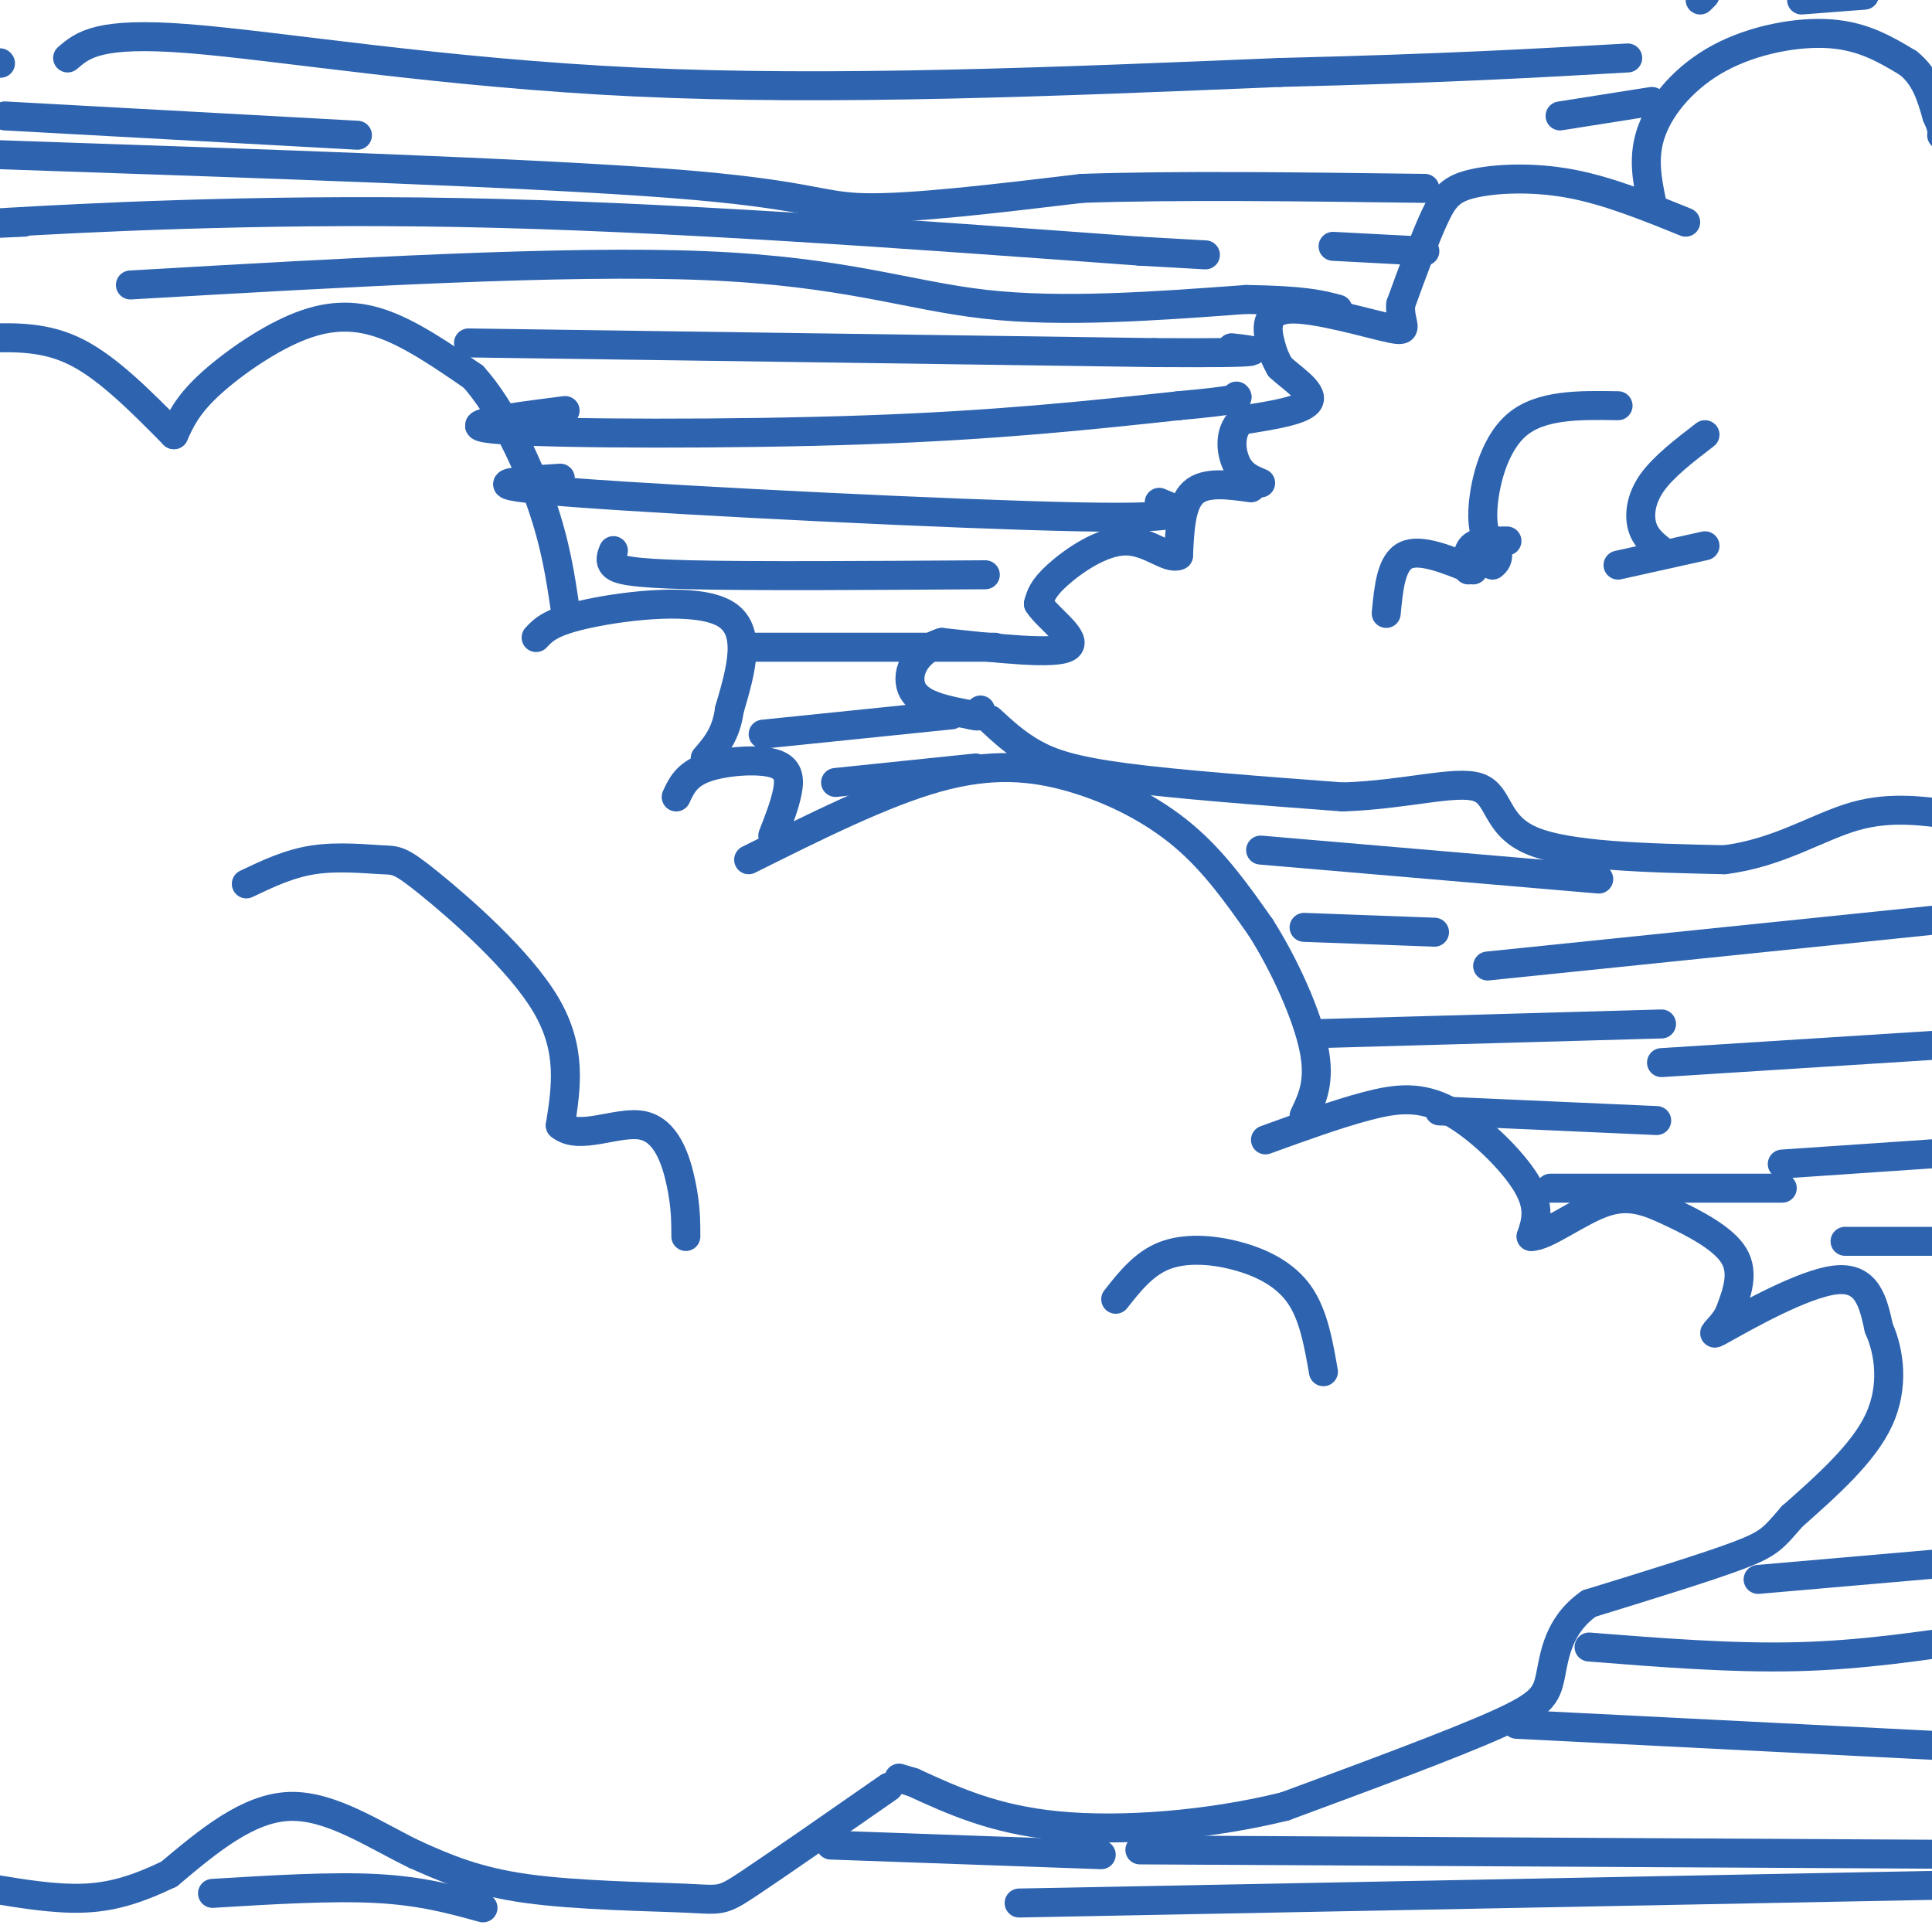 <svg viewBox='0 0 400 400' version='1.1' xmlns='http://www.w3.org/2000/svg' xmlns:xlink='http://www.w3.org/1999/xlink'><g fill='none' stroke='#2d63af' stroke-width='6' stroke-linecap='round' stroke-linejoin='round'><path d='M36,90c1.345,-2.964 2.690,-5.929 7,-10c4.310,-4.071 11.583,-9.250 18,-12c6.417,-2.750 11.976,-3.071 18,-1c6.024,2.071 12.512,6.536 19,11'/><path d='M98,78c5.844,6.511 10.956,17.289 14,26c3.044,8.711 4.022,15.356 5,22'/><path d='M111,132c1.556,-1.667 3.111,-3.333 11,-5c7.889,-1.667 22.111,-3.333 28,0c5.889,3.333 3.444,11.667 1,20'/><path d='M151,147c-0.667,5.000 -2.833,7.500 -5,10'/><path d='M140,165c1.060,-2.298 2.119,-4.595 6,-6c3.881,-1.405 10.583,-1.917 14,-1c3.417,0.917 3.548,3.262 3,6c-0.548,2.738 -1.774,5.869 -3,9'/><path d='M155,178c13.905,-6.940 27.810,-13.881 39,-17c11.190,-3.119 19.667,-2.417 28,0c8.333,2.417 16.524,6.548 23,12c6.476,5.452 11.238,12.226 16,19'/><path d='M261,192c5.022,7.889 9.578,18.111 11,25c1.422,6.889 -0.289,10.444 -2,14'/><path d='M262,236c7.423,-2.690 14.845,-5.381 21,-7c6.155,-1.619 11.042,-2.167 17,1c5.958,3.167 12.988,10.048 16,15c3.012,4.952 2.006,7.976 1,11'/><path d='M317,256c2.914,0.100 9.699,-5.148 15,-7c5.301,-1.852 9.120,-0.306 14,2c4.880,2.306 10.823,5.373 13,9c2.177,3.627 0.589,7.813 -1,12'/><path d='M358,272c-1.643,3.250 -5.250,5.375 -1,3c4.250,-2.375 16.357,-9.250 23,-10c6.643,-0.750 7.821,4.625 9,10'/><path d='M389,275c2.200,4.889 3.200,12.111 0,19c-3.200,6.889 -10.600,13.444 -18,20'/><path d='M371,314c-3.867,4.444 -4.533,5.556 -11,8c-6.467,2.444 -18.733,6.222 -31,10'/><path d='M329,332c-6.476,4.548 -7.167,10.917 -8,15c-0.833,4.083 -1.810,5.881 -11,10c-9.190,4.119 -26.595,10.560 -44,17'/><path d='M266,374c-15.956,3.933 -33.844,5.267 -47,4c-13.156,-1.267 -21.578,-5.133 -30,-9'/><path d='M189,369c-5.000,-1.500 -2.500,-0.750 0,0'/><path d='M184,370c-11.631,8.095 -23.262,16.190 -29,20c-5.738,3.810 -5.583,3.333 -13,3c-7.417,-0.333 -22.405,-0.524 -33,-2c-10.595,-1.476 -16.798,-4.238 -23,-7'/><path d='M86,384c-8.244,-3.933 -17.356,-10.267 -26,-10c-8.644,0.267 -16.822,7.133 -25,14'/><path d='M35,388c-7.044,3.378 -12.156,4.822 -18,5c-5.844,0.178 -12.422,-0.911 -19,-2'/><path d='M36,90c-6.750,-6.833 -13.500,-13.667 -20,-17c-6.500,-3.333 -12.750,-3.167 -19,-3'/><path d='M51,183c4.448,-2.121 8.896,-4.242 14,-5c5.104,-0.758 10.863,-0.152 14,0c3.137,0.152 3.652,-0.152 10,5c6.348,5.152 18.528,15.758 24,25c5.472,9.242 4.236,17.121 3,25'/><path d='M116,233c3.845,3.286 11.958,-1.000 17,0c5.042,1.000 7.012,7.286 8,12c0.988,4.714 0.994,7.857 1,11'/><path d='M231,269c2.887,-3.661 5.774,-7.321 10,-9c4.226,-1.679 9.792,-1.375 15,0c5.208,1.375 10.060,3.821 13,8c2.940,4.179 3.970,10.089 5,16'/><path d='M349,46c-8.077,-3.280 -16.155,-6.560 -24,-8c-7.845,-1.440 -15.458,-1.042 -20,0c-4.542,1.042 -6.012,2.726 -8,7c-1.988,4.274 -4.494,11.137 -7,18'/><path d='M290,63c-0.333,4.255 2.333,5.893 -2,5c-4.333,-0.893 -15.667,-4.317 -21,-4c-5.333,0.317 -4.667,4.376 -4,7c0.667,2.624 1.333,3.812 2,5'/><path d='M265,76c2.267,2.156 6.933,5.044 6,7c-0.933,1.956 -7.467,2.978 -14,4'/><path d='M257,87c-2.622,2.444 -2.178,6.556 -1,9c1.178,2.444 3.089,3.222 5,4'/><path d='M259,101c-4.750,-0.667 -9.500,-1.333 -12,1c-2.500,2.333 -2.750,7.667 -3,13'/><path d='M244,115c-2.167,0.988 -6.083,-3.042 -11,-3c-4.917,0.042 -10.833,4.155 -14,7c-3.167,2.845 -3.583,4.423 -4,6'/><path d='M215,125c1.867,2.978 8.533,7.422 6,9c-2.533,1.578 -14.267,0.289 -26,-1'/><path d='M195,133c-5.911,1.844 -7.689,6.956 -6,10c1.689,3.044 6.844,4.022 12,5'/><path d='M201,148c2.333,0.667 2.167,-0.167 2,-1'/><path d='M205,149c2.689,2.489 5.378,4.978 9,7c3.622,2.022 8.178,3.578 19,5c10.822,1.422 27.911,2.711 45,4'/><path d='M278,165c13.119,-0.440 23.417,-3.542 28,-2c4.583,1.542 3.452,7.726 11,11c7.548,3.274 23.774,3.637 40,4'/><path d='M357,178c11.244,-1.378 19.356,-6.822 27,-9c7.644,-2.178 14.822,-1.089 22,0'/><path d='M335,84c-8.022,-0.133 -16.044,-0.267 -21,4c-4.956,4.267 -6.844,12.933 -7,18c-0.156,5.067 1.422,6.533 3,8'/><path d='M310,114c0.333,1.833 -0.333,2.417 -1,3'/><path d='M305,118c-5.500,-2.250 -11.000,-4.500 -14,-3c-3.000,1.500 -3.500,6.750 -4,12'/><path d='M312,112c-2.833,0.000 -5.667,0.000 -7,1c-1.333,1.000 -1.167,3.000 -1,5'/><path d='M353,90c-4.333,3.333 -8.667,6.667 -11,10c-2.333,3.333 -2.667,6.667 -2,9c0.667,2.333 2.333,3.667 4,5'/><path d='M353,113c0.000,0.000 -18.000,4.000 -18,4'/><path d='M342,42c-0.994,-4.827 -1.988,-9.655 0,-15c1.988,-5.345 6.958,-11.208 14,-15c7.042,-3.792 16.155,-5.512 23,-5c6.845,0.512 11.423,3.256 16,6'/><path d='M395,13c3.667,2.833 4.833,6.917 6,11'/><path d='M401,24c1.167,2.500 1.083,3.250 1,4'/><path d='M308,200c0.000,0.000 107.000,-11.000 107,-11'/><path d='M344,220c0.000,0.000 63.000,-4.000 63,-4'/><path d='M369,241c0.000,0.000 44.000,-3.000 44,-3'/><path d='M382,257c0.000,0.000 37.000,0.000 37,0'/><path d='M364,327c0.000,0.000 46.000,-4.000 46,-4'/><path d='M329,341c14.750,1.167 29.500,2.333 43,2c13.500,-0.333 25.750,-2.167 38,-4'/><path d='M314,357c0.000,0.000 99.000,5.000 99,5'/><path d='M236,383c0.000,0.000 183.000,1.000 183,1'/><path d='M172,382c0.000,0.000 56.000,2.000 56,2'/><path d='M44,392c12.333,-0.750 24.667,-1.500 34,-1c9.333,0.500 15.667,2.250 22,4'/><path d='M211,394c0.000,0.000 207.000,-4.000 207,-4'/><path d='M261,176c0.000,0.000 70.000,6.000 70,6'/><path d='M273,214c0.000,0.000 71.000,-2.000 71,-2'/><path d='M298,230c0.000,0.000 45.000,2.000 45,2'/><path d='M321,246c0.000,0.000 48.000,0.000 48,0'/><path d='M270,192c0.000,0.000 27.000,1.000 27,1'/><path d='M14,12c3.178,-2.733 6.356,-5.467 25,-4c18.644,1.467 52.756,7.133 93,9c40.244,1.867 86.622,-0.067 133,-2'/><path d='M265,15c34.167,-0.833 53.083,-1.917 72,-3'/><path d='M-1,32c55.667,1.889 111.333,3.778 140,6c28.667,2.222 30.333,4.778 40,5c9.667,0.222 27.333,-1.889 45,-4'/><path d='M224,39c19.333,-0.667 45.167,-0.333 71,0'/><path d='M5,46c-8.467,0.400 -16.933,0.800 -3,0c13.933,-0.800 50.267,-2.800 93,-2c42.733,0.800 91.867,4.400 141,8'/><path d='M236,52c23.500,1.333 11.750,0.667 0,0'/><path d='M27,59c45.000,-2.600 90.000,-5.200 119,-4c29.000,1.200 42.000,6.200 58,8c16.000,1.800 35.000,0.400 54,-1'/><path d='M258,62c12.167,0.167 15.583,1.083 19,2'/><path d='M276,51c0.000,0.000 19.000,1.000 19,1'/><path d='M323,24c0.000,0.000 19.000,-3.000 19,-3'/><path d='M352,0c0.000,0.000 1.000,-1.000 1,-1'/><path d='M373,0c0.000,0.000 13.000,-1.000 13,-1'/><path d='M97,71c0.000,0.000 142.000,2.000 142,2'/><path d='M239,73c26.333,0.167 21.167,-0.417 16,-1'/><path d='M117,85c-12.378,1.578 -24.756,3.156 -13,4c11.756,0.844 47.644,0.956 75,0c27.356,-0.956 46.178,-2.978 65,-5'/><path d='M244,84c12.833,-1.167 12.417,-1.583 12,-2'/><path d='M116,99c-9.911,0.644 -19.822,1.289 3,3c22.822,1.711 78.378,4.489 104,5c25.622,0.511 21.311,-1.244 17,-3'/><path d='M127,114c-0.422,1.044 -0.844,2.089 0,3c0.844,0.911 2.956,1.689 16,2c13.044,0.311 37.022,0.156 61,0'/><path d='M156,134c0.000,0.000 50.000,0.000 50,0'/><path d='M158,152c0.000,0.000 39.000,-4.000 39,-4'/><path d='M173,162c0.000,0.000 29.000,-3.000 29,-3'/><path d='M0,13c0.000,0.000 0.100,0.100 0.1,0.1'/><path d='M1,24c0.000,0.000 73.000,4.000 73,4'/></g>
</svg>